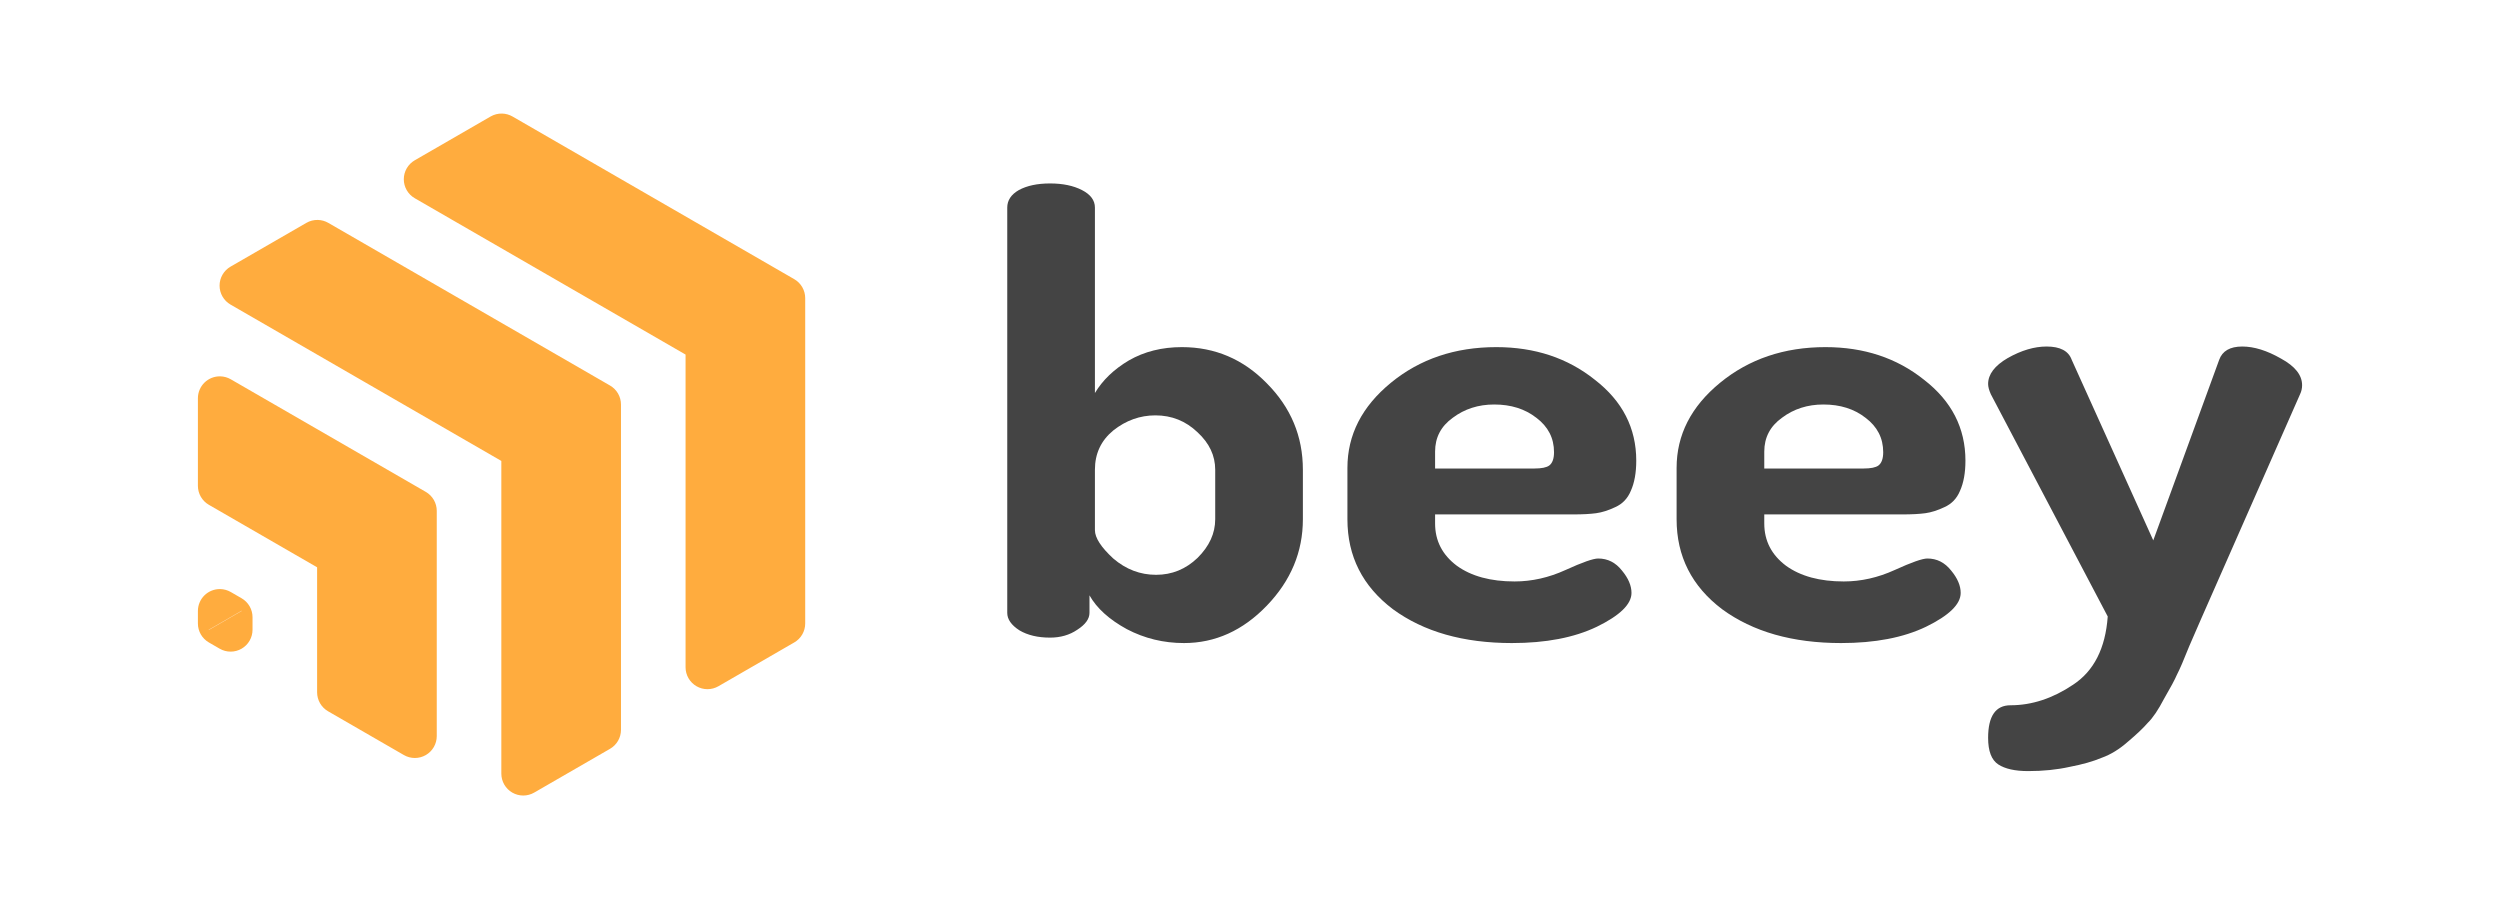 <?xml version="1.0" encoding="UTF-8"?>
<svg xmlns="http://www.w3.org/2000/svg" width="660" height="240" viewBox="0 0 660 240" fill="none">
  <path d="M63.778 161.244L63.808 161.261V161.295L55.136 166.302L55.107 166.285V166.251L63.778 161.244ZM58.162 155.516C57.392 155.498 56.626 155.634 55.909 155.917C55.192 156.199 54.539 156.622 53.987 157.16C53.436 157.699 52.998 158.342 52.699 159.052C52.4 159.762 52.246 160.525 52.246 161.296V164.598C52.246 165.612 52.513 166.609 53.02 167.488C53.528 168.367 54.257 169.096 55.136 169.604L57.996 171.257C58.875 171.765 59.872 172.032 60.887 172.031C61.901 172.031 62.898 171.764 63.777 171.257C64.656 170.75 65.386 170.02 65.893 169.141C66.401 168.262 66.668 167.266 66.668 166.251V162.947C66.668 161.932 66.401 160.935 65.894 160.056C65.386 159.177 64.657 158.448 63.778 157.94L60.918 156.289C60.079 155.805 59.131 155.539 58.162 155.516ZM58.162 99.355C57.392 99.337 56.626 99.473 55.909 99.755C55.192 100.038 54.539 100.461 53.987 100.999C53.436 101.538 52.998 102.181 52.699 102.891C52.4 103.601 52.246 104.364 52.246 105.134V128.26C52.246 129.274 52.513 130.271 53.02 131.15C53.528 132.029 54.257 132.759 55.136 133.266L83.716 149.766V182.768C83.716 183.782 83.984 184.779 84.491 185.658C84.998 186.537 85.728 187.267 86.606 187.774L106.632 199.336C107.511 199.843 108.508 200.11 109.523 200.11C110.537 200.11 111.534 199.843 112.413 199.335C113.292 198.828 114.021 198.098 114.529 197.219C115.036 196.341 115.304 195.344 115.304 194.329V134.866C115.304 133.851 115.037 132.854 114.53 131.976C114.022 131.097 113.293 130.367 112.414 129.859L60.918 100.128C60.079 99.643 59.131 99.377 58.162 99.355ZM83.912 58.062C82.851 58.037 81.804 58.304 80.885 58.835L60.857 70.396C59.978 70.904 59.249 71.634 58.741 72.512C58.234 73.391 57.967 74.388 57.967 75.403C57.967 76.417 58.234 77.414 58.741 78.293C59.249 79.172 59.978 79.902 60.857 80.409L132.352 121.688V204.24C132.352 205.254 132.62 206.251 133.127 207.13C133.635 208.009 134.364 208.738 135.243 209.246C136.122 209.753 137.119 210.02 138.133 210.02C139.148 210.02 140.145 209.753 141.024 209.246L161.05 197.685C161.928 197.177 162.658 196.447 163.165 195.568C163.672 194.69 163.94 193.693 163.94 192.678V106.788C163.94 105.773 163.672 104.776 163.165 103.897C162.658 103.019 161.928 102.289 161.05 101.781L86.665 58.835C85.826 58.351 84.879 58.085 83.912 58.062ZM132.547 29.981C131.487 29.956 130.44 30.224 129.521 30.754L109.493 42.318C108.614 42.826 107.884 43.555 107.377 44.434C106.87 45.313 106.603 46.31 106.603 47.325C106.603 48.339 106.87 49.336 107.377 50.215C107.884 51.094 108.614 51.824 109.493 52.331L180.988 93.607V176.161C180.988 177.176 181.255 178.173 181.763 179.052C182.27 179.93 183 180.66 183.879 181.167C184.758 181.675 185.754 181.942 186.769 181.942C187.784 181.942 188.781 181.675 189.66 181.168L209.686 169.604C210.564 169.096 211.294 168.367 211.801 167.488C212.308 166.609 212.575 165.612 212.575 164.598V78.707C212.575 77.692 212.308 76.695 211.801 75.817C211.294 74.938 210.564 74.208 209.686 73.701L135.3 30.754C134.462 30.27 133.515 30.004 132.547 29.981Z" fill="#FFAC3E"></path>
  <path d="M265.914 161.795V54.808C265.914 52.895 266.931 51.354 268.964 50.184C271.117 49.015 273.868 48.431 277.217 48.431C280.566 48.431 283.377 49.015 285.65 50.184C287.923 51.354 289.059 52.895 289.059 54.808V103.758C291.092 100.356 294.083 97.486 298.03 95.148C302.097 92.809 306.761 91.64 312.024 91.64C320.756 91.64 328.232 94.829 334.451 101.206C340.791 107.584 343.961 115.184 343.961 124.007V137.081C343.961 145.691 340.791 153.291 334.451 159.882C328.112 166.472 320.816 169.767 312.563 169.767C307.18 169.767 302.156 168.545 297.492 166.1C292.827 163.549 289.537 160.573 287.624 157.171V161.795C287.624 163.389 286.547 164.878 284.394 166.259C282.361 167.641 279.968 168.332 277.217 168.332C273.988 168.332 271.297 167.694 269.144 166.419C266.991 165.037 265.914 163.496 265.914 161.795ZM289.059 139.951C289.059 141.971 290.674 144.469 293.903 147.445C297.252 150.315 301.02 151.75 305.206 151.75C309.393 151.75 313.041 150.262 316.151 147.286C319.261 144.203 320.816 140.802 320.816 137.081V124.007C320.816 120.287 319.261 116.991 316.151 114.121C313.041 111.145 309.333 109.657 305.027 109.657C300.96 109.657 297.252 110.986 293.903 113.643C290.674 116.3 289.059 119.755 289.059 124.007V139.951Z" fill="#444444"></path>
  <path d="M355.719 137.081V123.528C355.719 114.812 359.546 107.318 367.201 101.047C374.857 94.775 384.126 91.64 395.011 91.64C405.178 91.64 413.85 94.51 421.027 100.25C428.323 105.883 431.971 113.005 431.971 121.615C431.971 124.804 431.493 127.461 430.536 129.587C429.698 131.607 428.323 133.042 426.409 133.892C424.615 134.743 422.94 135.274 421.385 135.487C419.831 135.699 417.797 135.806 415.285 135.806H378.864V138.197C378.864 142.768 380.777 146.488 384.605 149.358C388.432 152.122 393.516 153.504 399.855 153.504C404.401 153.504 408.886 152.494 413.312 150.474C417.737 148.455 420.608 147.445 421.924 147.445C424.436 147.445 426.529 148.508 428.203 150.634C429.878 152.653 430.715 154.62 430.715 156.533C430.715 159.509 427.665 162.486 421.565 165.462C415.584 168.332 408.109 169.767 399.138 169.767C386.339 169.767 375.873 166.791 367.74 160.838C359.726 154.779 355.719 146.86 355.719 137.081ZM378.864 123.688H405.059C406.972 123.688 408.288 123.422 409.006 122.891C409.843 122.253 410.262 121.084 410.262 119.383C410.262 115.662 408.707 112.633 405.597 110.295C402.606 107.956 398.899 106.787 394.473 106.787C390.286 106.787 386.638 107.956 383.528 110.295C380.419 112.527 378.864 115.503 378.864 119.223V123.688Z" fill="#444444"></path>
  <path d="M442.623 137.081V123.528C442.623 114.812 446.451 107.318 454.106 101.047C461.761 94.775 471.031 91.64 481.915 91.64C492.082 91.64 500.754 94.51 507.931 100.25C515.227 105.883 518.875 113.005 518.875 121.615C518.875 124.804 518.397 127.461 517.44 129.587C516.603 131.607 515.227 133.042 513.313 133.892C511.519 134.743 509.845 135.274 508.29 135.487C506.735 135.699 504.701 135.806 502.19 135.806H465.768V138.197C465.768 142.768 467.682 146.488 471.509 149.358C475.337 152.122 480.42 153.504 486.76 153.504C491.305 153.504 495.79 152.494 500.216 150.474C504.642 148.455 507.512 147.445 508.828 147.445C511.34 147.445 513.433 148.508 515.108 150.634C516.782 152.653 517.62 154.62 517.62 156.533C517.62 159.509 514.569 162.486 508.469 165.462C502.489 168.332 495.013 169.767 486.042 169.767C473.244 169.767 462.778 166.791 454.644 160.838C446.63 154.779 442.623 146.86 442.623 137.081ZM465.768 123.688H491.963C493.877 123.688 495.192 123.422 495.91 122.891C496.747 122.253 497.166 121.084 497.166 119.383C497.166 115.662 495.611 112.633 492.501 110.295C489.511 107.956 485.803 106.787 481.377 106.787C477.191 106.787 473.543 107.956 470.433 110.295C467.323 112.527 465.768 115.503 465.768 119.223V123.688Z" fill="#444444"></path>
  <path d="M524.863 194.8C524.863 189.06 526.837 186.19 530.784 186.19C536.406 186.19 541.908 184.383 547.29 180.769C552.793 177.155 555.843 171.149 556.441 162.752L525.581 104.077C525.103 103.014 524.863 102.11 524.863 101.366C524.863 98.815 526.598 96.529 530.066 94.51C533.655 92.49 537.064 91.481 540.293 91.481C543.882 91.481 546.094 92.65 546.932 94.988L568.462 142.662L585.865 94.988C586.702 92.65 588.736 91.481 591.965 91.481C595.075 91.481 598.484 92.543 602.192 94.669C605.9 96.689 607.754 99.028 607.754 101.685C607.754 102.535 607.575 103.332 607.216 104.077L581.021 163.549L577.971 170.564C576.535 174.178 575.459 176.676 574.741 178.058C574.143 179.44 573.007 181.566 571.332 184.436C569.777 187.412 568.342 189.538 567.026 190.814C565.83 192.196 564.096 193.843 561.823 195.757C559.551 197.776 557.218 199.211 554.826 200.061C552.553 201.018 549.742 201.815 546.393 202.453C543.044 203.197 539.396 203.569 535.449 203.569C531.98 203.569 529.349 202.985 527.555 201.815C525.76 200.646 524.863 198.308 524.863 194.8Z" fill="#444444"></path>
</svg>
